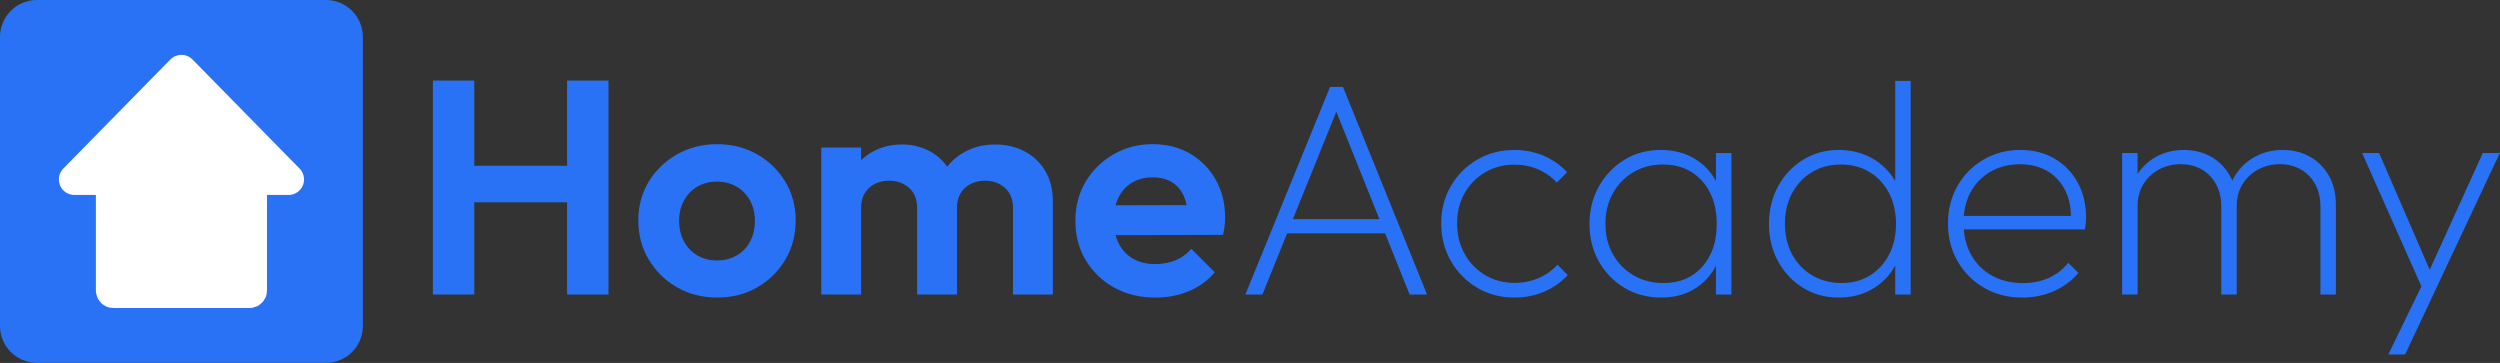 <?xml version="1.0" encoding="UTF-8" standalone="no"?><!DOCTYPE svg PUBLIC "-//W3C//DTD SVG 1.1//EN" "http://www.w3.org/Graphics/SVG/1.1/DTD/svg11.dtd"><svg width="100%" height="100%" viewBox="0 0 56400 8188" version="1.1" xmlns="http://www.w3.org/2000/svg" xmlns:xlink="http://www.w3.org/1999/xlink" xml:space="preserve" xmlns:serif="http://www.serif.com/" style="fill-rule:evenodd;clip-rule:evenodd;stroke-linecap:round;stroke-linejoin:round;stroke-miterlimit:1.5;"><rect x="0" y="0" width="56400" height="8188" fill="#333333" stroke="none"/><g id="Logo"><g><path d="M8186.75,834.438c0,-460.538 -373.896,-834.438 -834.438,-834.438l-6517.88,0c-460.537,0 -834.437,373.9 -834.437,834.438l-0,6517.88c-0,460.541 373.9,834.437 834.437,834.437l6517.88,-0c460.541,-0 834.437,-373.896 834.437,-834.438l-0,-6517.88Z" style="fill:#2a72f5;"/><g><path d="M4093.38,1587.5l2415.58,2460.73l-4831.17,0l2415.58,-2460.73l0.008,-0Z" style="fill:#fff;stroke:#fff;stroke-width:699.83px;"/><path d="M5673.67,3958.91c-0,-25.462 -20.671,-46.133 -46.134,-46.133l-3068.3,0c-25.462,0 -46.133,20.671 -46.133,46.133l-0,2594.22c-0,25.463 20.671,46.133 46.133,46.133l3068.3,0c25.463,0 46.134,-20.671 46.134,-46.133l-0,-2594.22Z" style="fill:#fff;stroke:#fff;stroke-width:699.83px;"/></g></g><g><path d="M9765.6,6644.46l0,-4826.99l933.815,0l-0,4826.99l-933.815,0Zm3028.03,0l0,-4826.99l933.814,0l0,4826.99l-933.814,0Zm-2437.53,-2080.48l-0,-823.953l2698.45,-0l-0,823.953l-2698.45,0Z" style="fill:#2a72f5;fill-rule:nonzero;"/><g><path d="M16178.9,6713.13c-334.159,0 -635.131,-76.673 -902.916,-230.02c-267.785,-153.347 -480.64,-361.624 -638.564,-624.832c-157.925,-263.207 -236.887,-557.313 -236.887,-882.317c-0,-325.004 77.818,-616.821 233.453,-875.451c155.636,-258.629 368.491,-464.618 638.565,-617.965c270.073,-153.347 569.901,-230.02 899.482,-230.02c338.737,-0 641.998,76.673 909.783,230.02c267.784,153.347 479.495,359.336 635.13,617.965c155.636,258.63 233.454,550.447 233.454,875.451c0,325.004 -77.818,619.11 -233.454,882.317c-155.635,263.208 -367.346,471.485 -635.13,624.832c-267.785,153.347 -568.757,230.02 -902.916,230.02Zm-6.867,-837.686c169.369,-0 319.282,-37.765 449.742,-113.294c130.459,-75.529 231.164,-180.812 302.116,-315.849c70.952,-135.036 106.427,-289.528 106.427,-463.474c0,-173.945 -36.62,-327.292 -109.86,-460.04c-73.24,-132.748 -173.946,-236.887 -302.116,-312.416c-128.171,-75.529 -276.94,-113.294 -446.309,-113.294c-164.79,0 -311.271,37.765 -439.442,113.294c-128.17,75.529 -228.876,179.668 -302.116,312.416c-73.24,132.748 -109.861,286.095 -109.861,460.04c0,173.946 36.621,328.438 109.861,463.474c73.24,135.037 173.946,240.32 302.116,315.849c128.171,75.529 274.652,113.294 439.442,113.294Z" style="fill:#2a72f5;fill-rule:nonzero;"/><path d="M18527.2,6644.46l-0,-3316.41l899.482,-0l0,3316.41l-899.482,0Zm2162.88,0l0,-1956.89c0,-192.255 -60.652,-342.169 -181.956,-449.741c-121.305,-107.572 -271.219,-161.358 -449.742,-161.358c-119.015,0 -226.587,24.032 -322.715,72.096c-96.128,48.064 -171.657,117.872 -226.587,209.422c-54.931,91.55 -82.396,201.411 -82.396,329.581l-350.18,-171.657c0,-256.341 56.075,-478.35 168.224,-666.029c112.149,-187.678 264.352,-333.014 456.608,-436.009c192.255,-102.994 409.688,-154.491 652.296,-154.491c228.876,0 437.153,51.497 624.832,154.491c187.678,102.995 336.448,247.186 446.308,432.576c109.861,185.39 164.791,408.544 164.791,669.462l-0,2128.55l-899.483,0Zm2162.88,0l0,-1956.89c0,-192.255 -60.652,-342.169 -181.956,-449.741c-121.304,-107.572 -271.218,-161.358 -449.741,-161.358c-114.438,0 -220.866,24.032 -319.282,72.096c-98.417,48.064 -175.091,117.872 -230.021,209.422c-54.93,91.55 -82.395,201.411 -82.395,329.581l-514.971,-123.593c18.31,-265.496 89.261,-495.516 212.854,-690.061c123.593,-194.544 286.095,-345.603 487.506,-453.174c201.411,-107.572 425.71,-161.358 672.896,-161.358c247.186,0 469.196,51.497 666.029,154.491c196.833,102.995 352.469,250.62 466.907,442.875c114.438,192.256 171.657,421.132 171.657,686.629l0,2101.08l-899.483,0Z" style="fill:#2a72f5;fill-rule:nonzero;"/><path d="M26066.4,6713.13c-347.892,0 -656.874,-74.384 -926.948,-223.154c-270.074,-148.769 -484.073,-353.613 -641.997,-614.532c-157.925,-260.919 -236.887,-558.458 -236.887,-892.617c-0,-329.581 76.673,-623.687 230.02,-882.317c153.347,-258.629 362.769,-464.618 628.265,-617.965c265.496,-153.347 560.746,-230.02 885.75,-230.02c320.427,-0 603.089,72.096 847.986,216.288c244.897,144.191 437.153,341.025 576.768,590.5c139.614,249.475 209.421,532.136 209.421,847.985c0,59.508 -3.433,120.16 -10.299,181.957c-6.867,61.796 -19.455,131.604 -37.765,209.421l-2787.71,6.867l0,-672.896l2368.87,-6.866l-363.913,281.517c-9.155,-196.833 -44.631,-361.624 -106.427,-494.372c-61.797,-132.748 -151.058,-234.598 -267.785,-305.549c-116.727,-70.952 -259.774,-106.428 -429.143,-106.428c-178.523,0 -334.159,40.054 -466.907,120.16c-132.748,80.107 -234.598,192.256 -305.549,336.448c-70.952,144.192 -106.428,314.705 -106.428,511.538c0,201.411 37.765,376.501 113.294,525.27c75.529,148.77 184.245,263.208 326.148,343.314c141.903,80.107 306.694,120.16 494.373,120.16c169.368,0 322.715,-28.609 460.04,-85.828c137.326,-57.219 256.341,-143.048 357.047,-257.486l528.704,528.704c-160.214,187.678 -355.903,329.581 -587.067,425.709c-231.165,96.128 -481.784,144.192 -751.858,144.192Z" style="fill:#2a72f5;fill-rule:nonzero;"/></g><path d="M28095.3,6644.46l1910.54,-4682.8l291.817,-0l1896.81,4682.8l-393.095,0l-1728.59,-4310.31l149.342,-0l-1742.32,4310.31l-384.512,0Zm835.97,-1380.12l0,-320.999l2434.1,0l-0,320.999l-2434.1,0Z" style="fill:#2a72f5;fill-rule:nonzero;"/><g><path d="M34166.7,6713.13c-311.271,0 -591.644,-73.812 -841.119,-221.437c-249.475,-147.625 -447.167,-348.464 -593.075,-602.516c-145.909,-254.053 -218.863,-537.859 -218.863,-851.419c0,-311.272 72.954,-591.931 218.863,-841.978c145.908,-250.047 343.6,-448.025 593.075,-593.933c249.475,-145.909 529.848,-218.863 841.119,-218.863c235.743,0 456.036,44.059 660.88,132.176c204.844,88.117 379.934,211.71 525.27,370.779l-231.737,233.454c-116.727,-128.171 -257.199,-227.732 -421.418,-298.684c-164.218,-70.951 -341.883,-106.427 -532.995,-106.427c-246.042,0 -466.907,57.791 -662.596,173.374c-195.689,115.582 -349.894,272.362 -462.616,470.34c-112.721,197.978 -169.082,424.565 -169.082,679.762c0,257.485 56.361,487.22 169.082,689.203c112.722,201.983 266.927,361.624 462.616,478.923c195.689,117.299 416.554,175.948 662.596,175.948c194.545,0 374.785,-35.476 540.72,-106.427c165.935,-70.952 308.982,-172.229 429.142,-303.833l231.737,233.453c-148.769,162.502 -327.292,287.812 -535.57,375.929c-208.277,88.118 -430.286,132.176 -666.029,132.176Z" style="fill:#2a72f5;fill-rule:nonzero;"/><g><path d="M37476.4,6713.13c-307.838,0 -583.633,-72.954 -827.386,-218.862c-243.753,-145.909 -436.295,-343.887 -577.626,-593.934c-141.331,-250.047 -211.997,-531.85 -211.997,-845.411c0,-314.704 70.666,-597.938 211.997,-849.702c141.331,-251.763 333.014,-451.744 575.051,-599.941c242.036,-148.197 515.257,-222.296 819.662,-222.296c244.897,0 464.618,46.92 659.163,140.759c194.545,93.839 355.044,226.015 481.498,396.528c126.454,170.512 208.563,371.351 246.328,602.516l-0,1045.39c-41.198,231.165 -124.738,432.862 -250.62,605.091c-125.881,172.229 -284.664,305.263 -476.348,399.102c-191.683,93.84 -408.257,140.759 -649.722,140.759Zm51.498,-327.865c365.057,0 656.588,-122.162 874.592,-366.487c218.004,-244.326 327.007,-566.182 327.007,-965.571c-0,-268.929 -50.067,-503.813 -150.2,-704.652c-100.133,-200.839 -241.464,-357.333 -423.993,-469.482c-182.529,-112.149 -395.097,-168.224 -637.706,-168.224c-251.763,-0 -474.918,57.791 -669.462,173.374c-194.545,115.582 -348.178,273.793 -460.899,474.631c-112.722,200.839 -169.082,430.573 -169.082,689.203c-0,258.63 56.36,488.364 169.082,689.203c112.721,200.839 268.071,359.049 466.048,474.632c197.978,115.582 422.849,173.373 674.613,173.373Zm1184.43,259.202l-0,-854.852l78.962,-787.905l-78.962,-770.74l-0,-779.323l348.464,-0l-0,3192.82l-348.464,0Z" style="fill:#2a72f5;fill-rule:nonzero;"/><path d="M41484.6,6713.13c-300.972,0 -569.866,-72.936 -806.681,-218.809c-236.815,-145.873 -424.207,-343.85 -562.177,-593.933c-137.969,-250.083 -206.954,-532.012 -206.954,-845.786c0,-318.424 68.949,-603.393 206.847,-854.906c137.898,-251.513 326.041,-450.51 564.43,-596.991c238.389,-146.481 506.567,-219.721 804.535,-219.721c234.598,0 451.744,46.061 651.438,138.184c199.695,92.123 367.918,223.44 504.672,393.953c136.753,170.512 224.012,373.068 261.777,607.666l-0,1045.39c-41.198,227.732 -128.171,427.712 -260.919,599.941c-132.748,172.229 -298.397,306.122 -496.947,401.678c-198.55,95.555 -418.557,143.333 -660.021,143.333Zm61.796,-327.865c242.609,0 455.964,-57.022 640.066,-171.067c184.103,-114.044 328.008,-271.397 431.718,-472.056c103.709,-200.66 155.564,-430.305 155.564,-688.935c0,-265.925 -52.767,-499.147 -158.3,-699.663c-105.533,-200.517 -251.156,-357.762 -436.867,-471.735c-185.711,-113.973 -401.302,-170.96 -646.771,-170.96c-245.47,-0 -462.866,57.04 -652.19,171.121c-189.323,114.08 -338.665,271.468 -448.025,472.164c-109.36,200.695 -164.039,432.003 -164.039,693.923c-0,258.63 54.59,489.205 163.771,691.724c109.181,202.52 260.382,360.73 453.604,474.632c193.221,113.902 413.711,170.852 661.469,170.852Zm1558.65,259.202l-348.464,0l0,-854.852l84.112,-787.905l-84.112,-770.74l0,-2406.63l348.464,0l0,4820.13Z" style="fill:#2a72f5;fill-rule:nonzero;"/><path d="M45623.3,6713.13c-319.283,0 -605.378,-72.668 -858.286,-218.004c-252.908,-145.336 -452.602,-344.172 -599.083,-596.508c-146.48,-252.336 -219.721,-537.573 -219.721,-855.711c0,-314.704 71.238,-597.08 213.713,-847.127c142.476,-250.047 337.879,-448.025 586.209,-593.933c248.331,-145.909 526.987,-218.863 835.97,-218.863c289.528,0 545.297,64.944 767.307,194.831c222.009,129.887 396.241,309.841 522.695,539.861c126.454,230.021 189.681,494.372 189.681,793.056c0,27.465 -1.716,62.94 -5.149,106.427c-3.434,43.486 -10.3,96.128 -20.599,157.924l-2844.36,0l0,-303.833l2643.52,0l-116.727,97.845c11.444,-252.908 -29.181,-473.773 -121.876,-662.596c-92.695,-188.823 -226.015,-336.162 -399.961,-442.017c-173.946,-105.855 -381.651,-158.783 -623.115,-158.783c-254.052,0 -476.92,55.789 -668.604,167.366c-191.684,111.577 -341.025,265.782 -448.025,462.616c-106.999,196.833 -160.499,427.426 -160.499,691.777c-0,271.218 55.788,508.677 167.365,712.377c111.577,203.7 268.644,362.482 471.199,476.348c202.555,113.866 438.297,170.799 707.227,170.799c207.133,-0 398.244,-38.337 573.334,-115.01c175.09,-76.674 323.288,-191.112 444.592,-343.314l228.304,230.02c-146.481,173.946 -329.868,309.841 -550.161,407.685c-220.293,97.845 -458.61,146.767 -714.951,146.767Z" style="fill:#2a72f5;fill-rule:nonzero;"/><path d="M47875.4,6644.46l-0,-3192.82l348.463,-0l0,3192.82l-348.463,0Zm2236.69,0l-0,-1984.36c-0,-288.383 -85.829,-519.834 -257.486,-694.352c-171.657,-174.518 -390.806,-261.777 -657.446,-261.777c-178.524,-0 -341.312,39.481 -488.365,118.443c-147.052,78.962 -264.637,188.823 -352.755,329.582c-88.117,140.758 -132.176,306.693 -132.176,497.805l-181.956,-46.348c-0,-244.897 54.072,-458.896 162.216,-641.997c108.144,-183.101 255.197,-325.29 441.158,-426.567c185.962,-101.278 393.953,-151.917 623.974,-151.917c226.587,0 429.428,50.353 608.524,151.058c179.095,100.706 320.998,242.609 425.709,425.71c104.711,183.1 157.066,399.388 157.066,648.863l0,2035.85l-348.463,0Zm2236.69,0l0,-1984.36c0,-288.383 -85.828,-519.834 -257.485,-694.352c-171.657,-174.518 -390.806,-261.777 -657.446,-261.777c-177.379,-0 -339.881,39.481 -487.506,118.443c-147.625,78.962 -265.497,188.823 -353.614,329.582c-88.117,140.758 -132.176,306.693 -132.176,497.805l-214.571,-46.348c5.722,-248.33 65.23,-463.187 178.523,-644.572c113.294,-181.384 263.78,-322.715 451.458,-423.992c187.679,-101.278 394.811,-151.917 621.399,-151.917c227.731,0 431.717,50.353 611.957,151.058c180.24,100.706 323.287,243.467 429.143,428.285c105.855,184.817 158.782,401.963 158.782,651.438l0,2030.7l-348.464,0Z" style="fill:#2a72f5;fill-rule:nonzero;"/><path d="M54712.5,6653.05l-1423.04,-3201.4l382.795,-0l1229.06,2835.77l-178.523,-0l1289.14,-2835.77l384.512,-0l-1505.43,3201.4l-178.523,0Zm-832.537,1344.08l822.237,-1690.82l188.823,346.747l-631.698,1344.08l-379.362,-0Z" style="fill:#2a72f5;fill-rule:nonzero;"/></g></g></g></g></svg>